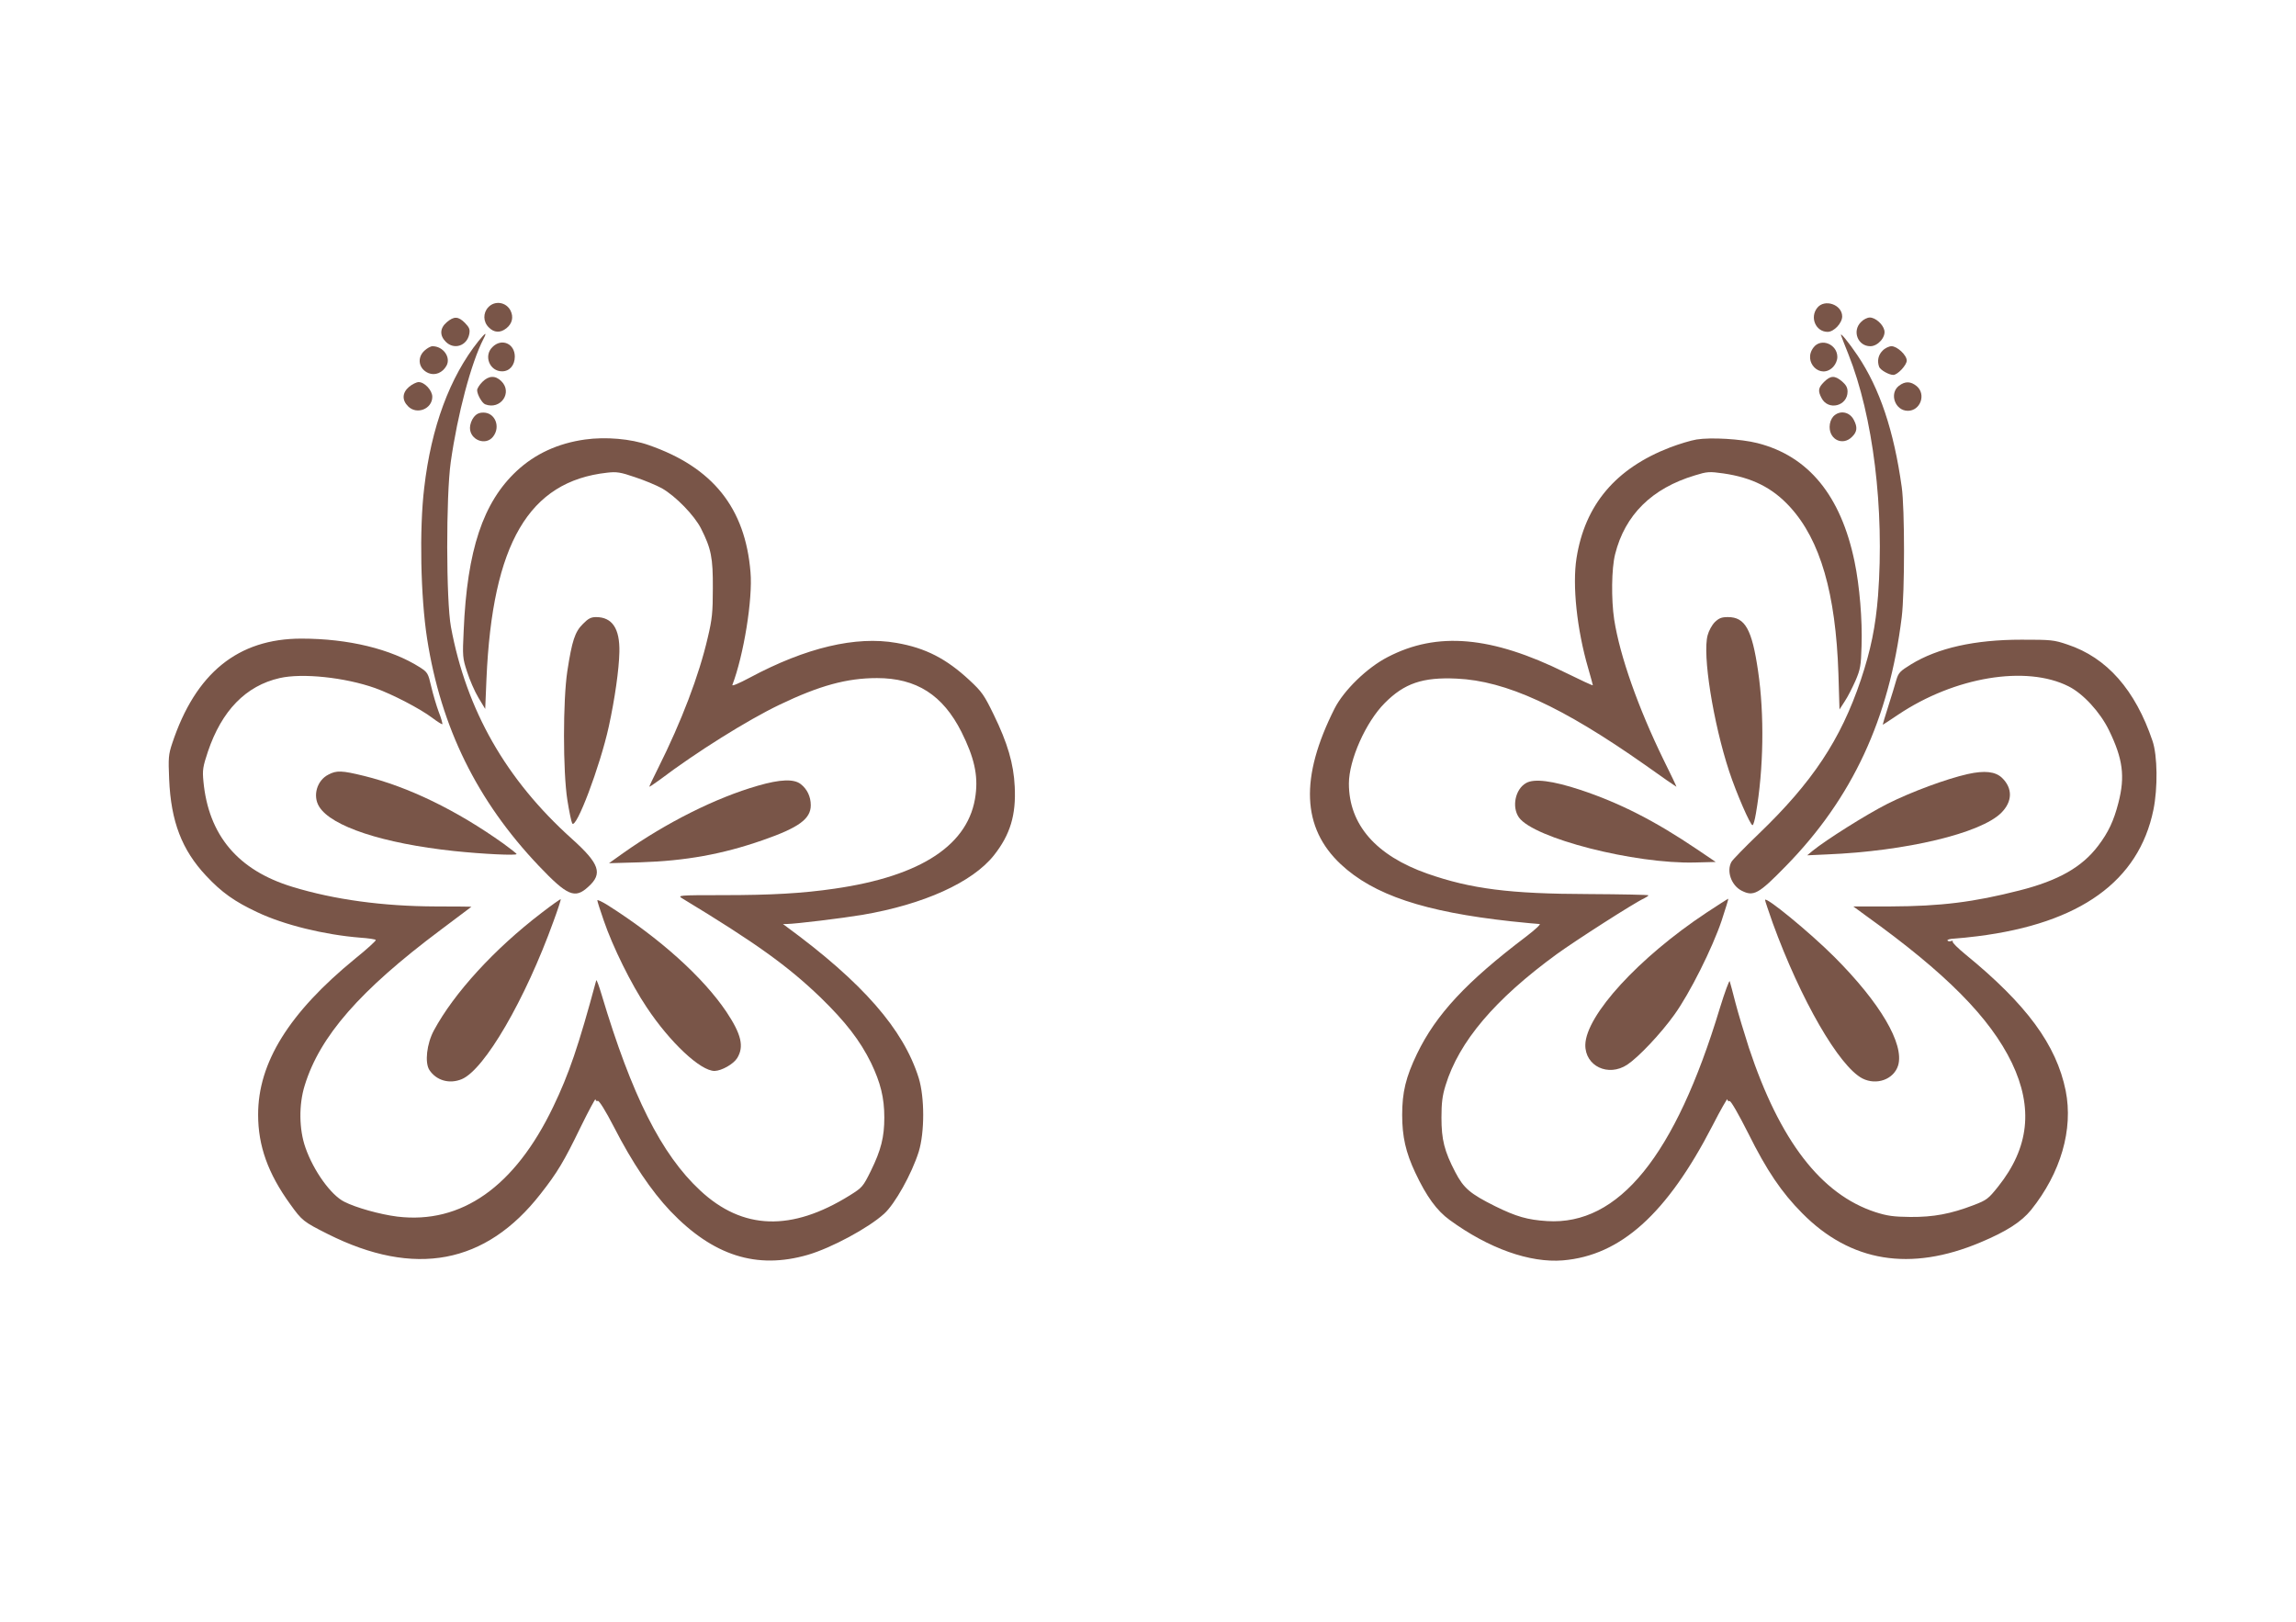 <?xml version="1.0" standalone="no"?>
<!DOCTYPE svg PUBLIC "-//W3C//DTD SVG 20010904//EN"
 "http://www.w3.org/TR/2001/REC-SVG-20010904/DTD/svg10.dtd">
<svg version="1.0" xmlns="http://www.w3.org/2000/svg"
 width="1280pt" height="904pt" viewBox="0 0 1280 904"
 preserveAspectRatio="xMidYMid meet">
<g transform="translate(0,904) scale(0.1,-0.1)"
fill="#795548" stroke="none">
<path d="M2722 7327 c-30 -32 -29 -81 3 -112 29 -30 64 -32 98 -5 33 26 41 63
23 99 -25 48 -88 57 -124 18z"/>
<path d="M10131 7324 c-43 -54 -8 -134 58 -134 35 0 81 49 81 86 0 66 -98 100
-139 48z"/>
<path d="M2491 7244 c-39 -33 -41 -74 -6 -109 46 -47 118 -23 131 42 5 27 1
37 -24 63 -37 37 -61 38 -101 4z"/>
<path d="M10375 7245 c-51 -50 -18 -135 52 -135 42 0 87 51 78 89 -8 34 -50
71 -81 71 -14 0 -36 -11 -49 -25z"/>
<path d="M2667 7138 c-159 -199 -263 -479 -302 -817 -28 -232 -20 -609 16
-841 77 -495 279 -905 623 -1267 159 -167 201 -185 275 -117 83 74 64 129 -92
269 -366 329 -587 716 -673 1180 -27 146 -28 730 -1 920 38 268 114 553 182
685 22 42 12 37 -28 -12z"/>
<path d="M10264 7170 c2 -8 21 -55 40 -103 139 -348 202 -864 166 -1347 -14
-174 -40 -302 -96 -470 -112 -333 -270 -571 -570 -859 -76 -73 -144 -143 -151
-155 -29 -51 -2 -131 56 -161 67 -34 94 -20 247 137 371 379 576 821 646 1388
17 138 17 606 0 725 -44 315 -123 550 -246 733 -50 74 -100 135 -92 112z"/>
<path d="M2745 7105 c-50 -49 -15 -135 54 -135 42 0 71 34 71 82 0 73 -74 105
-125 53z"/>
<path d="M10111 7104 c-64 -81 39 -183 109 -109 14 15 23 37 23 55 0 71 -90
108 -132 54z"/>
<path d="M2366 7085 c-43 -40 -32 -102 23 -125 37 -15 78 2 100 41 26 47 -18
109 -78 109 -10 0 -30 -11 -45 -25z"/>
<path d="M10495 7085 c-24 -24 -31 -57 -19 -90 7 -18 55 -45 79 -45 24 0 75
55 75 80 0 30 -53 80 -85 80 -14 0 -37 -11 -50 -25z"/>
<path d="M2689 6911 c-16 -16 -29 -37 -29 -46 0 -24 27 -72 45 -79 86 -33 154
66 90 129 -33 33 -70 32 -106 -4z"/>
<path d="M10169 6911 c-33 -33 -35 -50 -14 -90 37 -72 145 -45 145 36 0 23 -9
38 -31 57 -40 34 -64 33 -100 -3z"/>
<path d="M2281 6884 c-39 -33 -41 -74 -6 -109 48 -49 135 -15 135 53 0 36 -43
82 -76 82 -12 0 -36 -12 -53 -26z"/>
<path d="M10586 6889 c-55 -43 -21 -139 50 -139 70 0 103 91 50 137 -34 28
-65 29 -100 2z"/>
<path d="M2641 6714 c-12 -15 -21 -41 -21 -59 0 -68 88 -102 129 -49 43 55 11
134 -54 134 -24 0 -39 -7 -54 -26z"/>
<path d="M10220 6718 c-12 -14 -20 -35 -20 -58 0 -73 75 -106 125 -55 29 28
31 54 10 94 -24 47 -80 56 -115 19z"/>
<path d="M3262 6590 c-151 -21 -279 -80 -381 -175 -188 -175 -277 -441 -296
-890 -7 -143 -6 -154 19 -230 14 -44 42 -109 63 -144 l38 -63 7 168 c33 754
236 1101 673 1149 52 6 74 3 155 -25 52 -17 119 -45 150 -62 77 -44 181 -151
218 -224 57 -113 67 -163 66 -334 0 -133 -4 -172 -28 -273 -49 -213 -147 -469
-277 -729 -27 -54 -49 -100 -49 -103 0 -3 26 15 58 38 205 155 488 332 667
418 223 107 376 149 544 149 220 0 367 -94 471 -300 71 -142 93 -240 79 -350
-34 -277 -300 -454 -787 -524 -178 -26 -352 -36 -621 -36 -252 0 -256 -1 -226
-19 408 -247 587 -376 769 -551 140 -136 221 -241 282 -365 53 -111 74 -194
74 -305 0 -108 -18 -181 -75 -297 -44 -89 -48 -93 -118 -137 -325 -202 -597
-193 -834 28 -216 201 -381 529 -549 1091 -15 50 -28 86 -30 80 -99 -367 -152
-522 -240 -705 -214 -446 -512 -655 -869 -612 -96 12 -232 50 -296 83 -74 37
-171 172 -216 301 -36 101 -38 240 -4 348 84 273 307 529 756 865 94 70 171
128 173 130 1 1 -89 2 -200 2 -293 1 -565 38 -797 109 -304 92 -469 288 -497
589 -6 62 -3 81 25 165 77 228 211 367 400 410 126 29 364 4 533 -56 95 -34
251 -115 317 -165 29 -22 55 -38 57 -36 2 2 -6 33 -20 68 -13 35 -32 99 -42
142 -17 74 -20 79 -63 107 -161 102 -398 160 -661 160 -353 0 -590 -192 -720
-584 -21 -63 -22 -82 -17 -200 10 -236 71 -394 206 -538 87 -93 159 -144 285
-203 149 -71 375 -126 574 -142 45 -3 85 -9 87 -13 2 -4 -49 -51 -115 -104
-368 -301 -542 -580 -541 -871 0 -172 55 -327 179 -498 66 -92 74 -98 209
-166 484 -243 881 -169 1187 224 92 117 130 180 222 370 46 94 84 164 84 157
0 -8 6 -12 13 -9 7 2 42 -53 90 -146 102 -199 208 -356 314 -468 238 -249 481
-327 767 -244 130 38 337 149 425 229 60 54 154 222 193 346 33 108 33 302 0
410 -85 272 -312 532 -737 844 l-20 15 20 0 c54 1 308 32 422 51 342 58 614
181 734 332 91 115 124 225 116 383 -6 128 -40 243 -117 401 -53 109 -66 128
-135 192 -129 120 -245 180 -407 208 -226 40 -505 -26 -817 -193 -62 -33 -102
-50 -98 -41 63 166 114 478 101 628 -29 358 -210 585 -568 709 -99 35 -239 47
-354 31z"/>
<path d="M9458 6590 c-31 -5 -97 -25 -147 -44 -304 -117 -475 -320 -522 -617
-24 -151 2 -398 65 -614 14 -49 26 -92 26 -95 0 -3 -69 29 -152 70 -412 204
-716 231 -992 87 -115 -59 -245 -186 -296 -287 -194 -385 -182 -665 35 -868
183 -171 465 -265 950 -318 77 -8 148 -15 158 -15 9 0 -24 -31 -75 -70 -333
-252 -502 -434 -608 -653 -63 -131 -83 -215 -83 -341 0 -122 20 -209 73 -322
62 -132 120 -212 192 -264 218 -159 447 -240 631 -225 322 27 580 259 834 751
45 88 83 154 83 147 0 -8 5 -12 12 -10 7 3 50 -72 105 -181 103 -207 185 -328
300 -444 270 -273 603 -327 993 -163 148 62 229 115 283 181 166 207 236 449
193 665 -52 256 -218 481 -558 759 -43 35 -75 67 -72 72 3 5 -1 6 -9 3 -8 -3
-17 -1 -20 3 -3 5 15 10 41 11 26 2 83 7 127 13 572 72 898 307 980 704 25
122 23 303 -5 385 -96 284 -254 464 -474 537 -76 26 -92 27 -256 27 -262 0
-467 -46 -617 -138 -60 -37 -69 -46 -81 -86 -7 -25 -27 -91 -45 -147 -18 -57
-32 -103 -31 -103 2 0 40 25 86 56 315 211 714 277 950 158 82 -41 176 -144
225 -244 78 -160 91 -258 53 -405 -26 -101 -56 -165 -113 -240 -90 -119 -222
-194 -439 -249 -255 -65 -438 -88 -720 -89 l-206 0 71 -52 c446 -320 692 -569
813 -820 120 -251 96 -473 -76 -689 -55 -69 -64 -76 -137 -104 -128 -49 -224
-67 -353 -66 -95 1 -129 6 -195 27 -303 99 -533 398 -705 916 -26 81 -60 193
-75 251 -15 58 -29 112 -32 120 -2 8 -27 -59 -55 -150 -249 -824 -564 -1212
-963 -1187 -110 7 -172 25 -290 83 -140 70 -175 100 -222 190 -61 117 -77 181
-77 304 0 82 5 122 23 180 75 244 275 480 621 732 105 76 434 287 484 309 14
7 26 15 26 18 0 3 -150 6 -333 7 -441 1 -657 29 -900 114 -287 101 -437 274
-437 502 0 131 94 343 200 449 109 110 212 145 401 136 274 -12 586 -155 1050
-481 95 -68 175 -123 175 -122 1 1 -31 69 -72 151 -141 289 -243 577 -275 781
-17 113 -15 285 5 364 55 220 205 368 445 440 68 21 80 22 158 11 160 -23 275
-80 373 -188 168 -184 254 -481 269 -928 l6 -200 29 45 c17 25 43 77 60 115
27 63 31 83 34 194 5 145 -11 335 -39 470 -76 368 -257 589 -542 661 -91 23
-258 33 -339 20z"/>
<path d="M3250 5562 c-45 -44 -61 -94 -87 -262 -25 -164 -25 -560 0 -720 10
-63 22 -121 27 -130 21 -37 155 317 204 540 34 156 57 319 59 415 3 131 -40
195 -130 195 -28 0 -44 -8 -73 -38z"/>
<path d="M9560 5572 c-16 -16 -34 -49 -40 -73 -30 -108 31 -488 120 -759 41
-124 118 -300 130 -300 5 0 13 29 19 65 43 247 48 551 12 795 -34 232 -72 300
-168 300 -36 0 -50 -6 -73 -28z"/>
<path d="M1831 4722 c-64 -32 -89 -118 -52 -178 67 -111 358 -206 751 -248
161 -17 350 -26 350 -17 0 3 -33 29 -73 58 -262 187 -533 318 -779 378 -122
30 -152 31 -197 7z"/>
<path d="M10970 4725 c-120 -27 -314 -99 -446 -165 -119 -60 -344 -202 -419
-263 l-30 -25 110 5 c441 18 858 118 972 232 63 63 64 137 4 195 -37 35 -96
42 -191 21z"/>
<path d="M4225 4660 c-234 -67 -511 -206 -750 -375 l-80 -57 175 5 c252 8 457
45 681 123 202 70 269 119 269 195 0 48 -20 90 -56 118 -38 30 -115 27 -239
-9z"/>
<path d="M8508 4675 c-61 -34 -81 -134 -40 -192 83 -116 645 -260 982 -251
l115 3 -105 71 c-234 158 -430 258 -650 331 -155 51 -257 64 -302 38z"/>
<path d="M3019 3951 c-263 -201 -488 -447 -600 -655 -40 -74 -52 -180 -25
-221 39 -59 112 -79 180 -51 127 53 354 443 512 881 24 65 42 121 40 122 -2 2
-50 -32 -107 -76z"/>
<path d="M3330 4021 c0 -5 16 -56 36 -113 50 -146 153 -355 239 -483 130 -196
301 -356 379 -355 39 1 105 38 126 72 39 64 23 132 -60 257 -130 193 -370 410
-662 595 -32 20 -58 32 -58 27z"/>
<path d="M9513 3952 c-377 -250 -671 -571 -675 -736 -2 -119 128 -181 234
-111 63 42 186 172 262 278 86 119 212 371 264 525 22 67 39 122 37 122 -2 0
-57 -35 -122 -78z"/>
<path d="M9840 4023 c0 -5 20 -63 43 -129 156 -428 370 -799 500 -866 79 -40
175 -5 199 73 35 119 -100 349 -356 605 -137 137 -386 341 -386 317z"/>
</g>
</svg>
